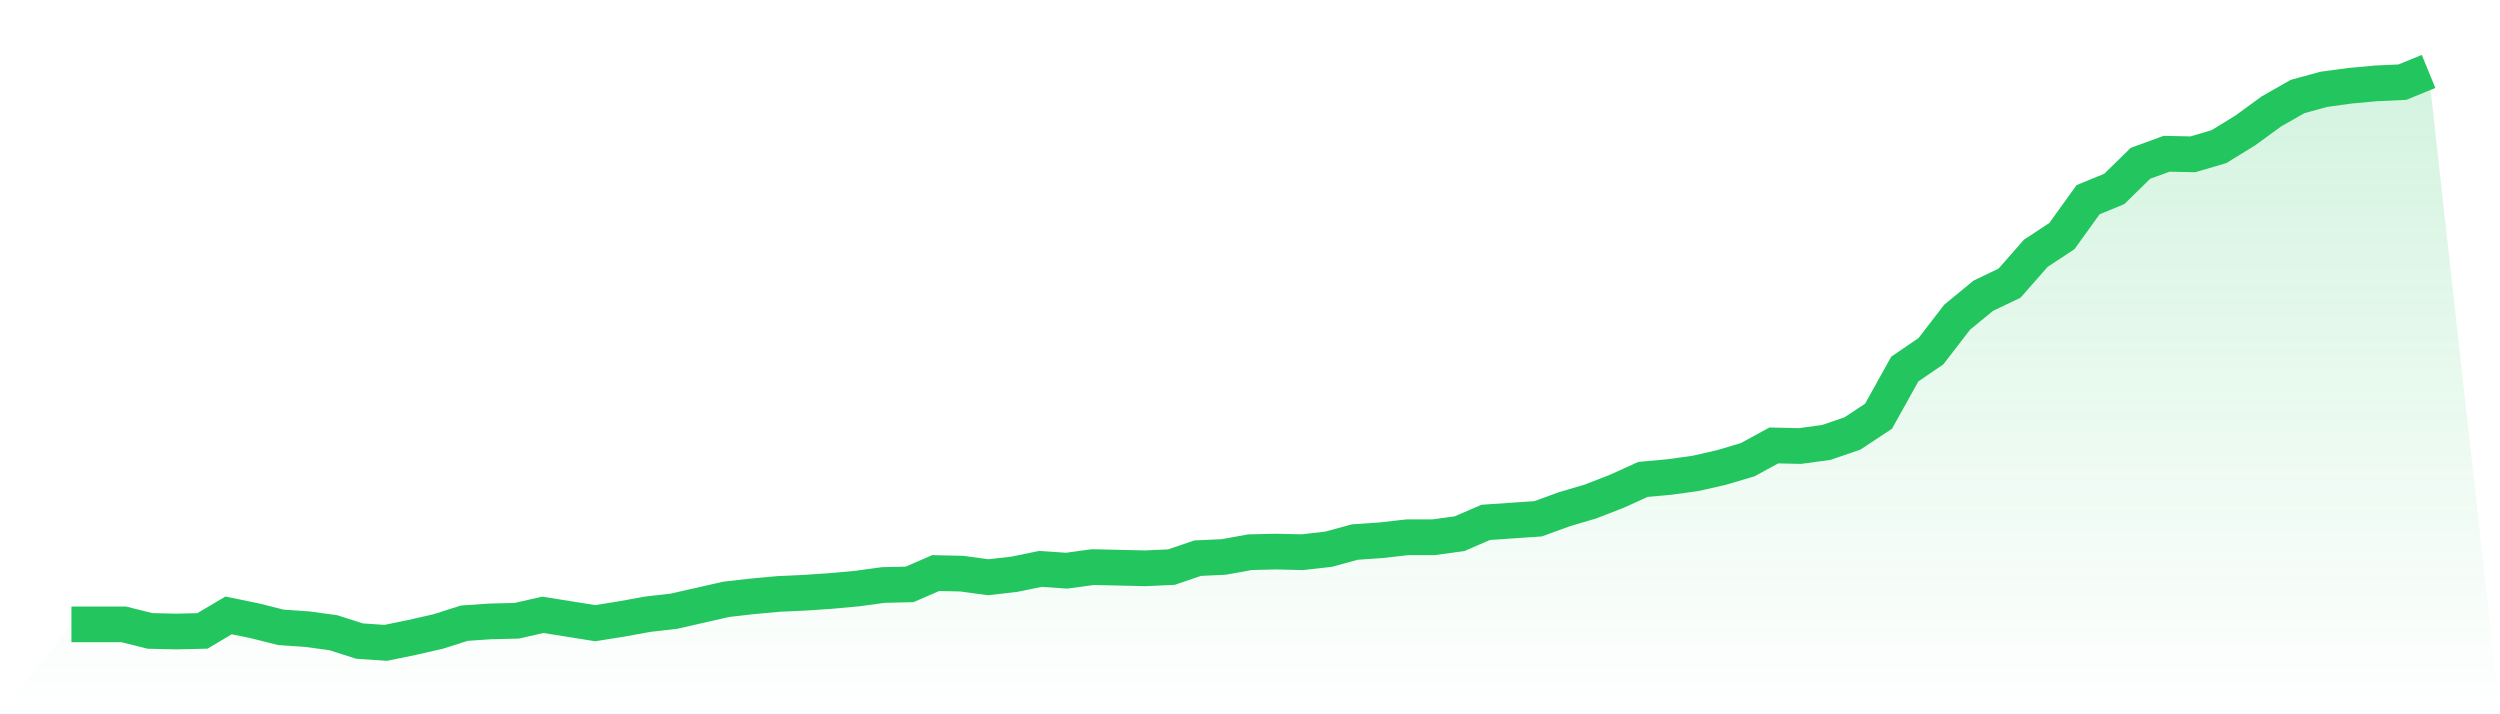 <svg viewBox="0 0 140 40" xmlns="http://www.w3.org/2000/svg">
<defs>
<linearGradient id="gradient" x1="0" x2="0" y1="0" y2="1">
<stop offset="0%" stop-color="#22c55e" stop-opacity="0.2"/>
<stop offset="100%" stop-color="#22c55e" stop-opacity="0"/>
</linearGradient>
</defs>
<path d="M4,34.965 L4,34.965 L5.467,34.965 L6.933,34.965 L8.4,35.332 L9.867,35.365 L11.333,35.332 L12.8,34.463 L14.267,34.764 L15.733,35.132 L17.2,35.232 L18.667,35.432 L20.133,35.9 L21.6,36 L23.067,35.699 L24.533,35.365 L26,34.898 L27.467,34.797 L28.933,34.764 L30.4,34.43 L31.867,34.664 L33.333,34.898 L34.8,34.664 L36.267,34.397 L37.733,34.23 L39.2,33.896 L40.667,33.562 L42.133,33.395 L43.6,33.261 L45.067,33.194 L46.533,33.094 L48,32.96 L49.467,32.76 L50.933,32.727 L52.4,32.092 L53.867,32.125 L55.333,32.326 L56.8,32.159 L58.267,31.858 L59.733,31.958 L61.2,31.758 L62.667,31.791 L64.133,31.825 L65.6,31.758 L67.067,31.257 L68.533,31.19 L70,30.923 L71.467,30.889 L72.933,30.923 L74.4,30.756 L75.867,30.355 L77.333,30.255 L78.8,30.088 L80.267,30.088 L81.733,29.887 L83.2,29.253 L84.667,29.152 L86.133,29.052 L87.6,28.518 L89.067,28.084 L90.533,27.516 L92,26.848 L93.467,26.714 L94.933,26.514 L96.4,26.18 L97.867,25.745 L99.333,24.944 L100.8,24.977 L102.267,24.777 L103.733,24.276 L105.2,23.307 L106.667,20.668 L108.133,19.666 L109.6,17.762 L111.067,16.559 L112.533,15.858 L114,14.188 L115.467,13.219 L116.933,11.182 L118.4,10.58 L119.867,9.144 L121.333,8.61 L122.8,8.643 L124.267,8.209 L125.733,7.307 L127.2,6.238 L128.667,5.403 L130.133,5.002 L131.6,4.802 L133.067,4.668 L134.533,4.601 L136,4 L140,40 L0,40 z" fill="url(#gradient)"/>
<path d="M4,34.965 L4,34.965 L5.467,34.965 L6.933,34.965 L8.4,35.332 L9.867,35.365 L11.333,35.332 L12.8,34.463 L14.267,34.764 L15.733,35.132 L17.2,35.232 L18.667,35.432 L20.133,35.9 L21.6,36 L23.067,35.699 L24.533,35.365 L26,34.898 L27.467,34.797 L28.933,34.764 L30.4,34.43 L31.867,34.664 L33.333,34.898 L34.8,34.664 L36.267,34.397 L37.733,34.23 L39.2,33.896 L40.667,33.562 L42.133,33.395 L43.6,33.261 L45.067,33.194 L46.533,33.094 L48,32.96 L49.467,32.76 L50.933,32.727 L52.4,32.092 L53.867,32.125 L55.333,32.326 L56.8,32.159 L58.267,31.858 L59.733,31.958 L61.2,31.758 L62.667,31.791 L64.133,31.825 L65.6,31.758 L67.067,31.257 L68.533,31.19 L70,30.923 L71.467,30.889 L72.933,30.923 L74.4,30.756 L75.867,30.355 L77.333,30.255 L78.8,30.088 L80.267,30.088 L81.733,29.887 L83.2,29.253 L84.667,29.152 L86.133,29.052 L87.6,28.518 L89.067,28.084 L90.533,27.516 L92,26.848 L93.467,26.714 L94.933,26.514 L96.4,26.18 L97.867,25.745 L99.333,24.944 L100.8,24.977 L102.267,24.777 L103.733,24.276 L105.2,23.307 L106.667,20.668 L108.133,19.666 L109.6,17.762 L111.067,16.559 L112.533,15.858 L114,14.188 L115.467,13.219 L116.933,11.182 L118.4,10.58 L119.867,9.144 L121.333,8.61 L122.8,8.643 L124.267,8.209 L125.733,7.307 L127.2,6.238 L128.667,5.403 L130.133,5.002 L131.6,4.802 L133.067,4.668 L134.533,4.601 L136,4" fill="none" stroke="#22c55e" stroke-width="2"/>
</svg>